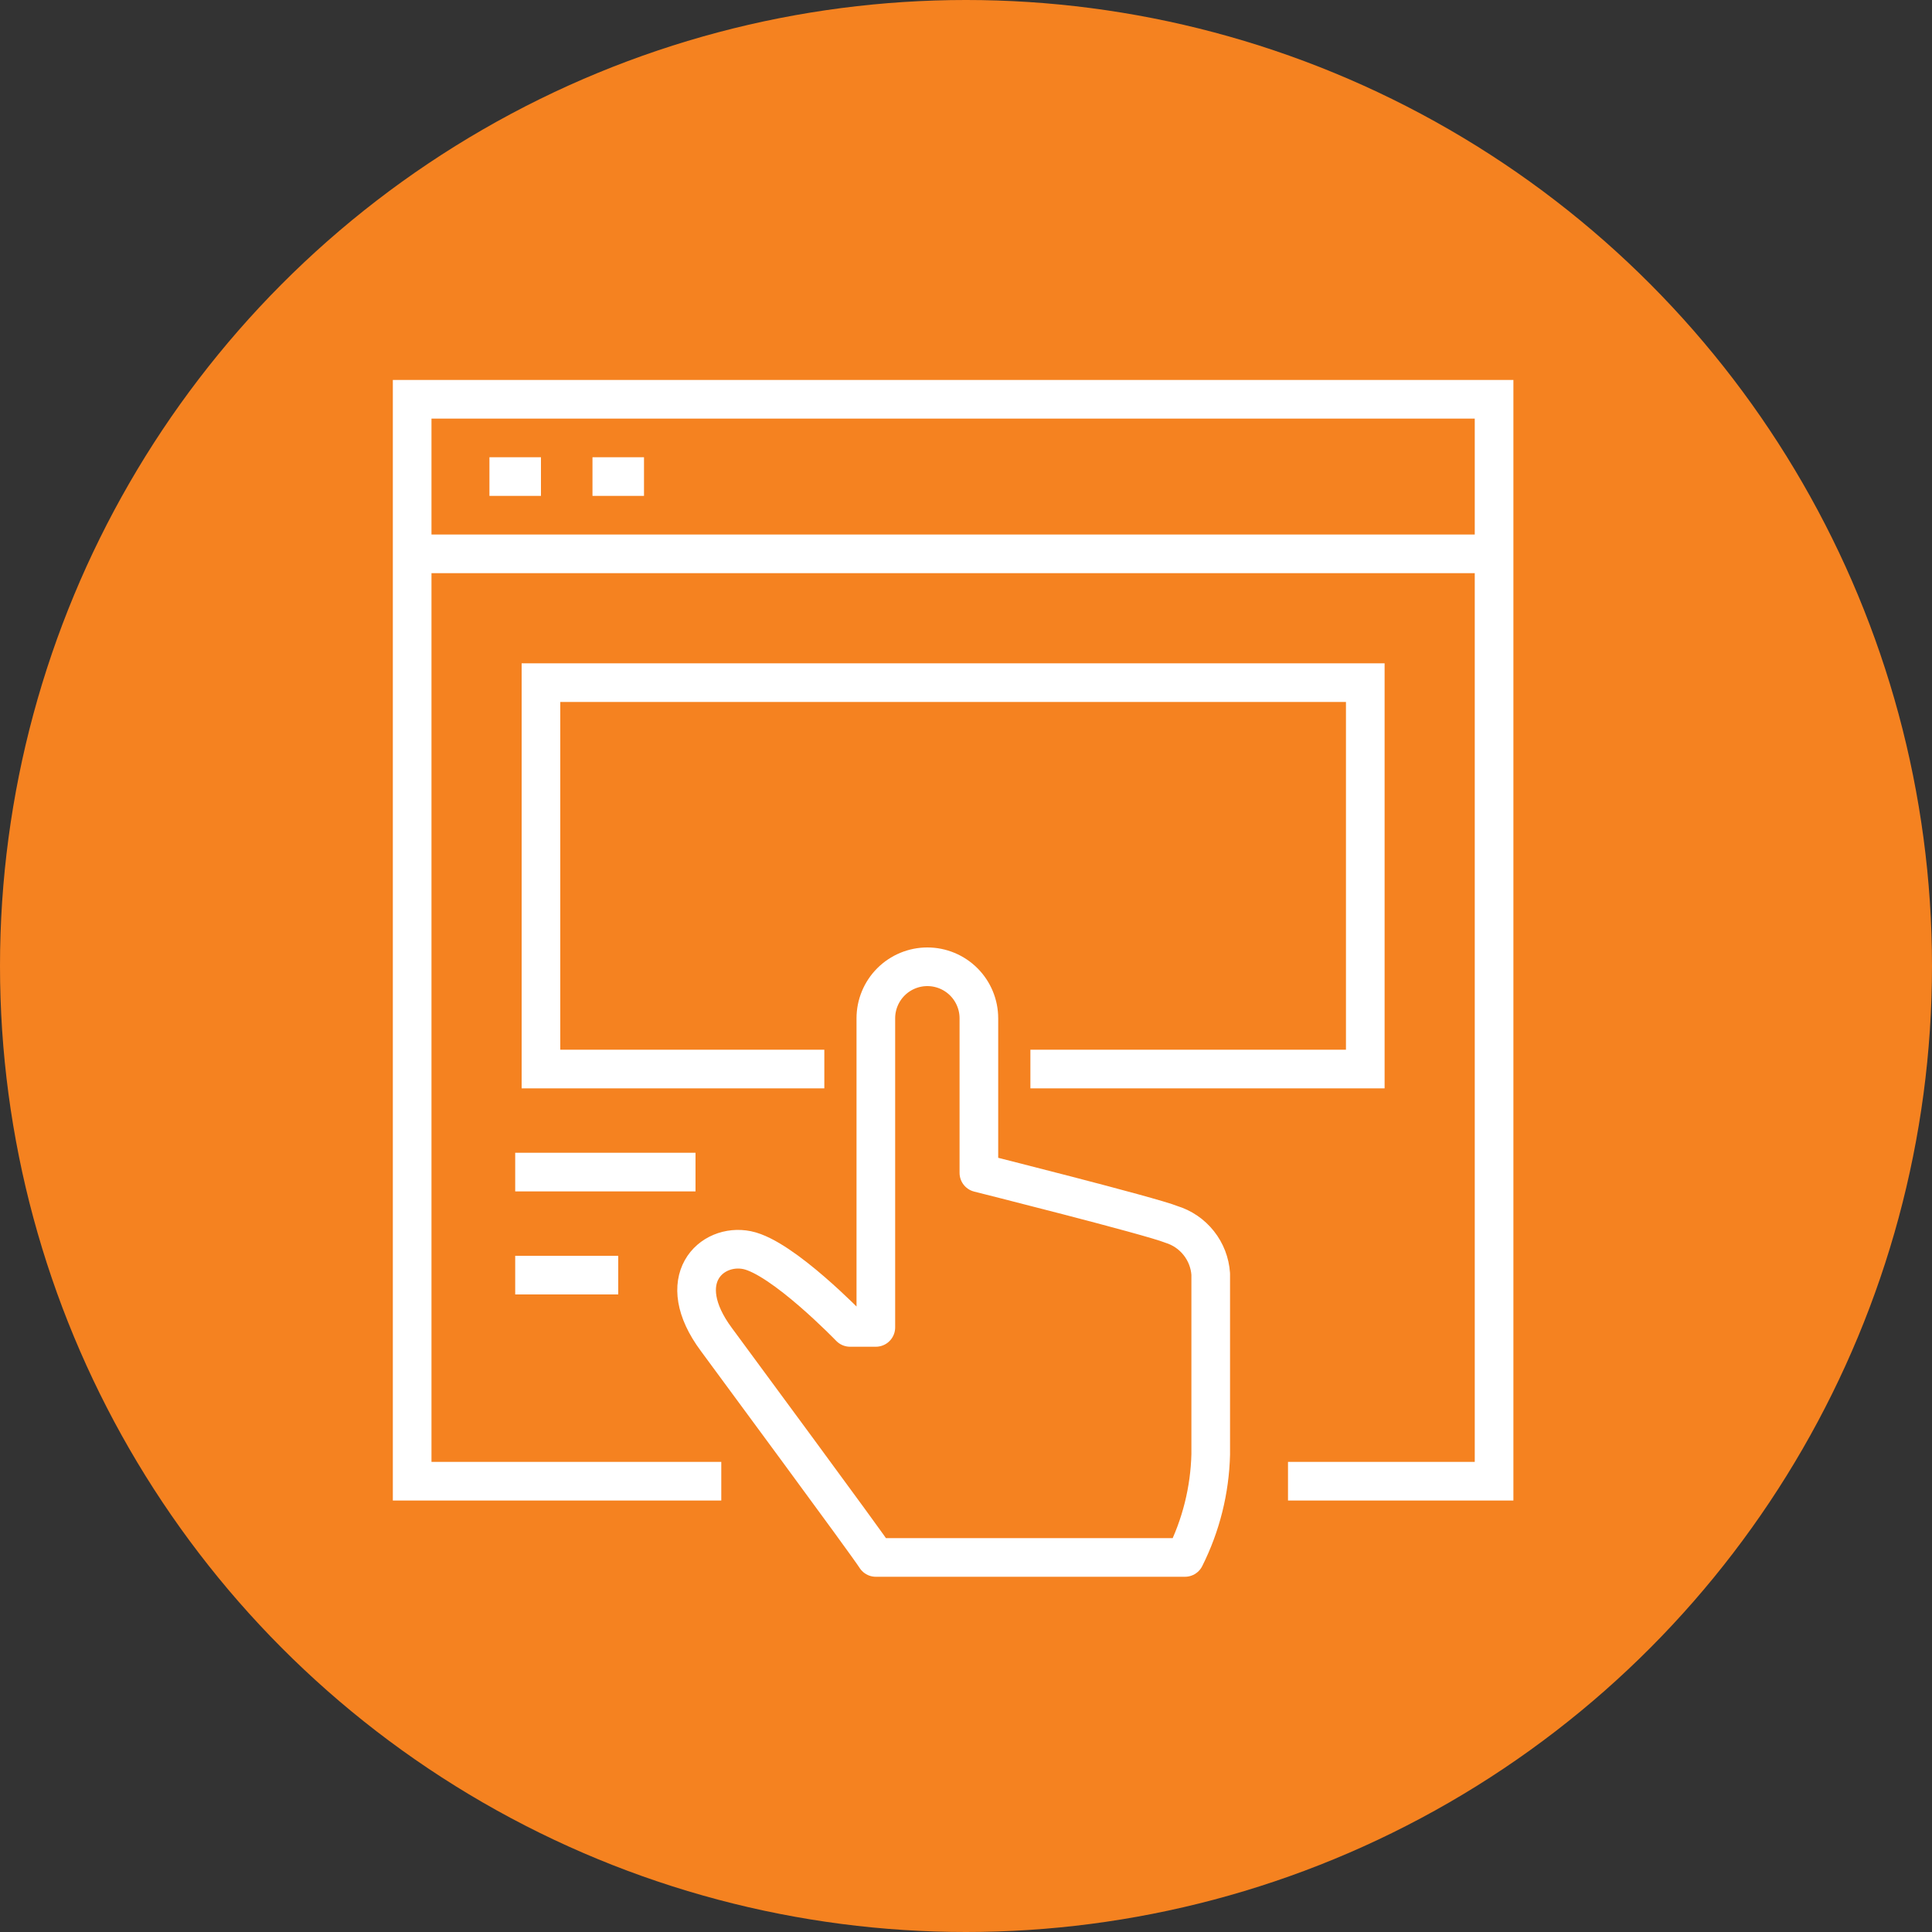 <svg width="75" height="75" viewBox="0 0 75 75" fill="none" xmlns="http://www.w3.org/2000/svg">
<rect x="0" y="0" width="75" height="75" fill="#333333" stroke="none"/>
<circle cx="37.5" cy="37.5" r="37.5" fill="#F58220"/>
<path d="M28 57.5H16V15.5H58V57.5H50" stroke="white" stroke-width="1.5" stroke-miterlimit="10"/>
<path d="M16 21.5H58" stroke="white" stroke-width="1.5" stroke-miterlimit="10"/>
<path d="M19 18.5H21" stroke="white" stroke-width="1.5" stroke-miterlimit="10"/>
<path d="M23 18.5H25" stroke="white" stroke-width="1.5" stroke-miterlimit="10"/>
<path d="M32 41.5H21V26.5H53V41.5H40" stroke="white" stroke-width="1.5" stroke-miterlimit="10"/>
<path d="M45.47 47.53C44.69 47.21 38 45.53 38 45.53V39.53C38 39 37.789 38.491 37.414 38.116C37.039 37.741 36.53 37.53 36 37.53C35.47 37.53 34.961 37.741 34.586 38.116C34.211 38.491 34 39 34 39.53V51.53H33C33 51.53 30.38 48.81 29 48.53C27.62 48.25 26.08 49.67 27.81 52C28.35 52.74 33.66 59.92 34 60.46H46C46.624 59.217 46.965 57.851 47 56.46V49.46C46.971 49.021 46.809 48.602 46.535 48.257C46.262 47.912 45.891 47.659 45.47 47.53V47.53Z" stroke="white" stroke-width="1.5" stroke-linejoin="round"/>
<path d="M20 45.5H27" stroke="white" stroke-width="1.5" stroke-linejoin="round"/>
<path d="M20 49.5H24" stroke="white" stroke-width="1.5" stroke-linejoin="round"/>
</svg>
